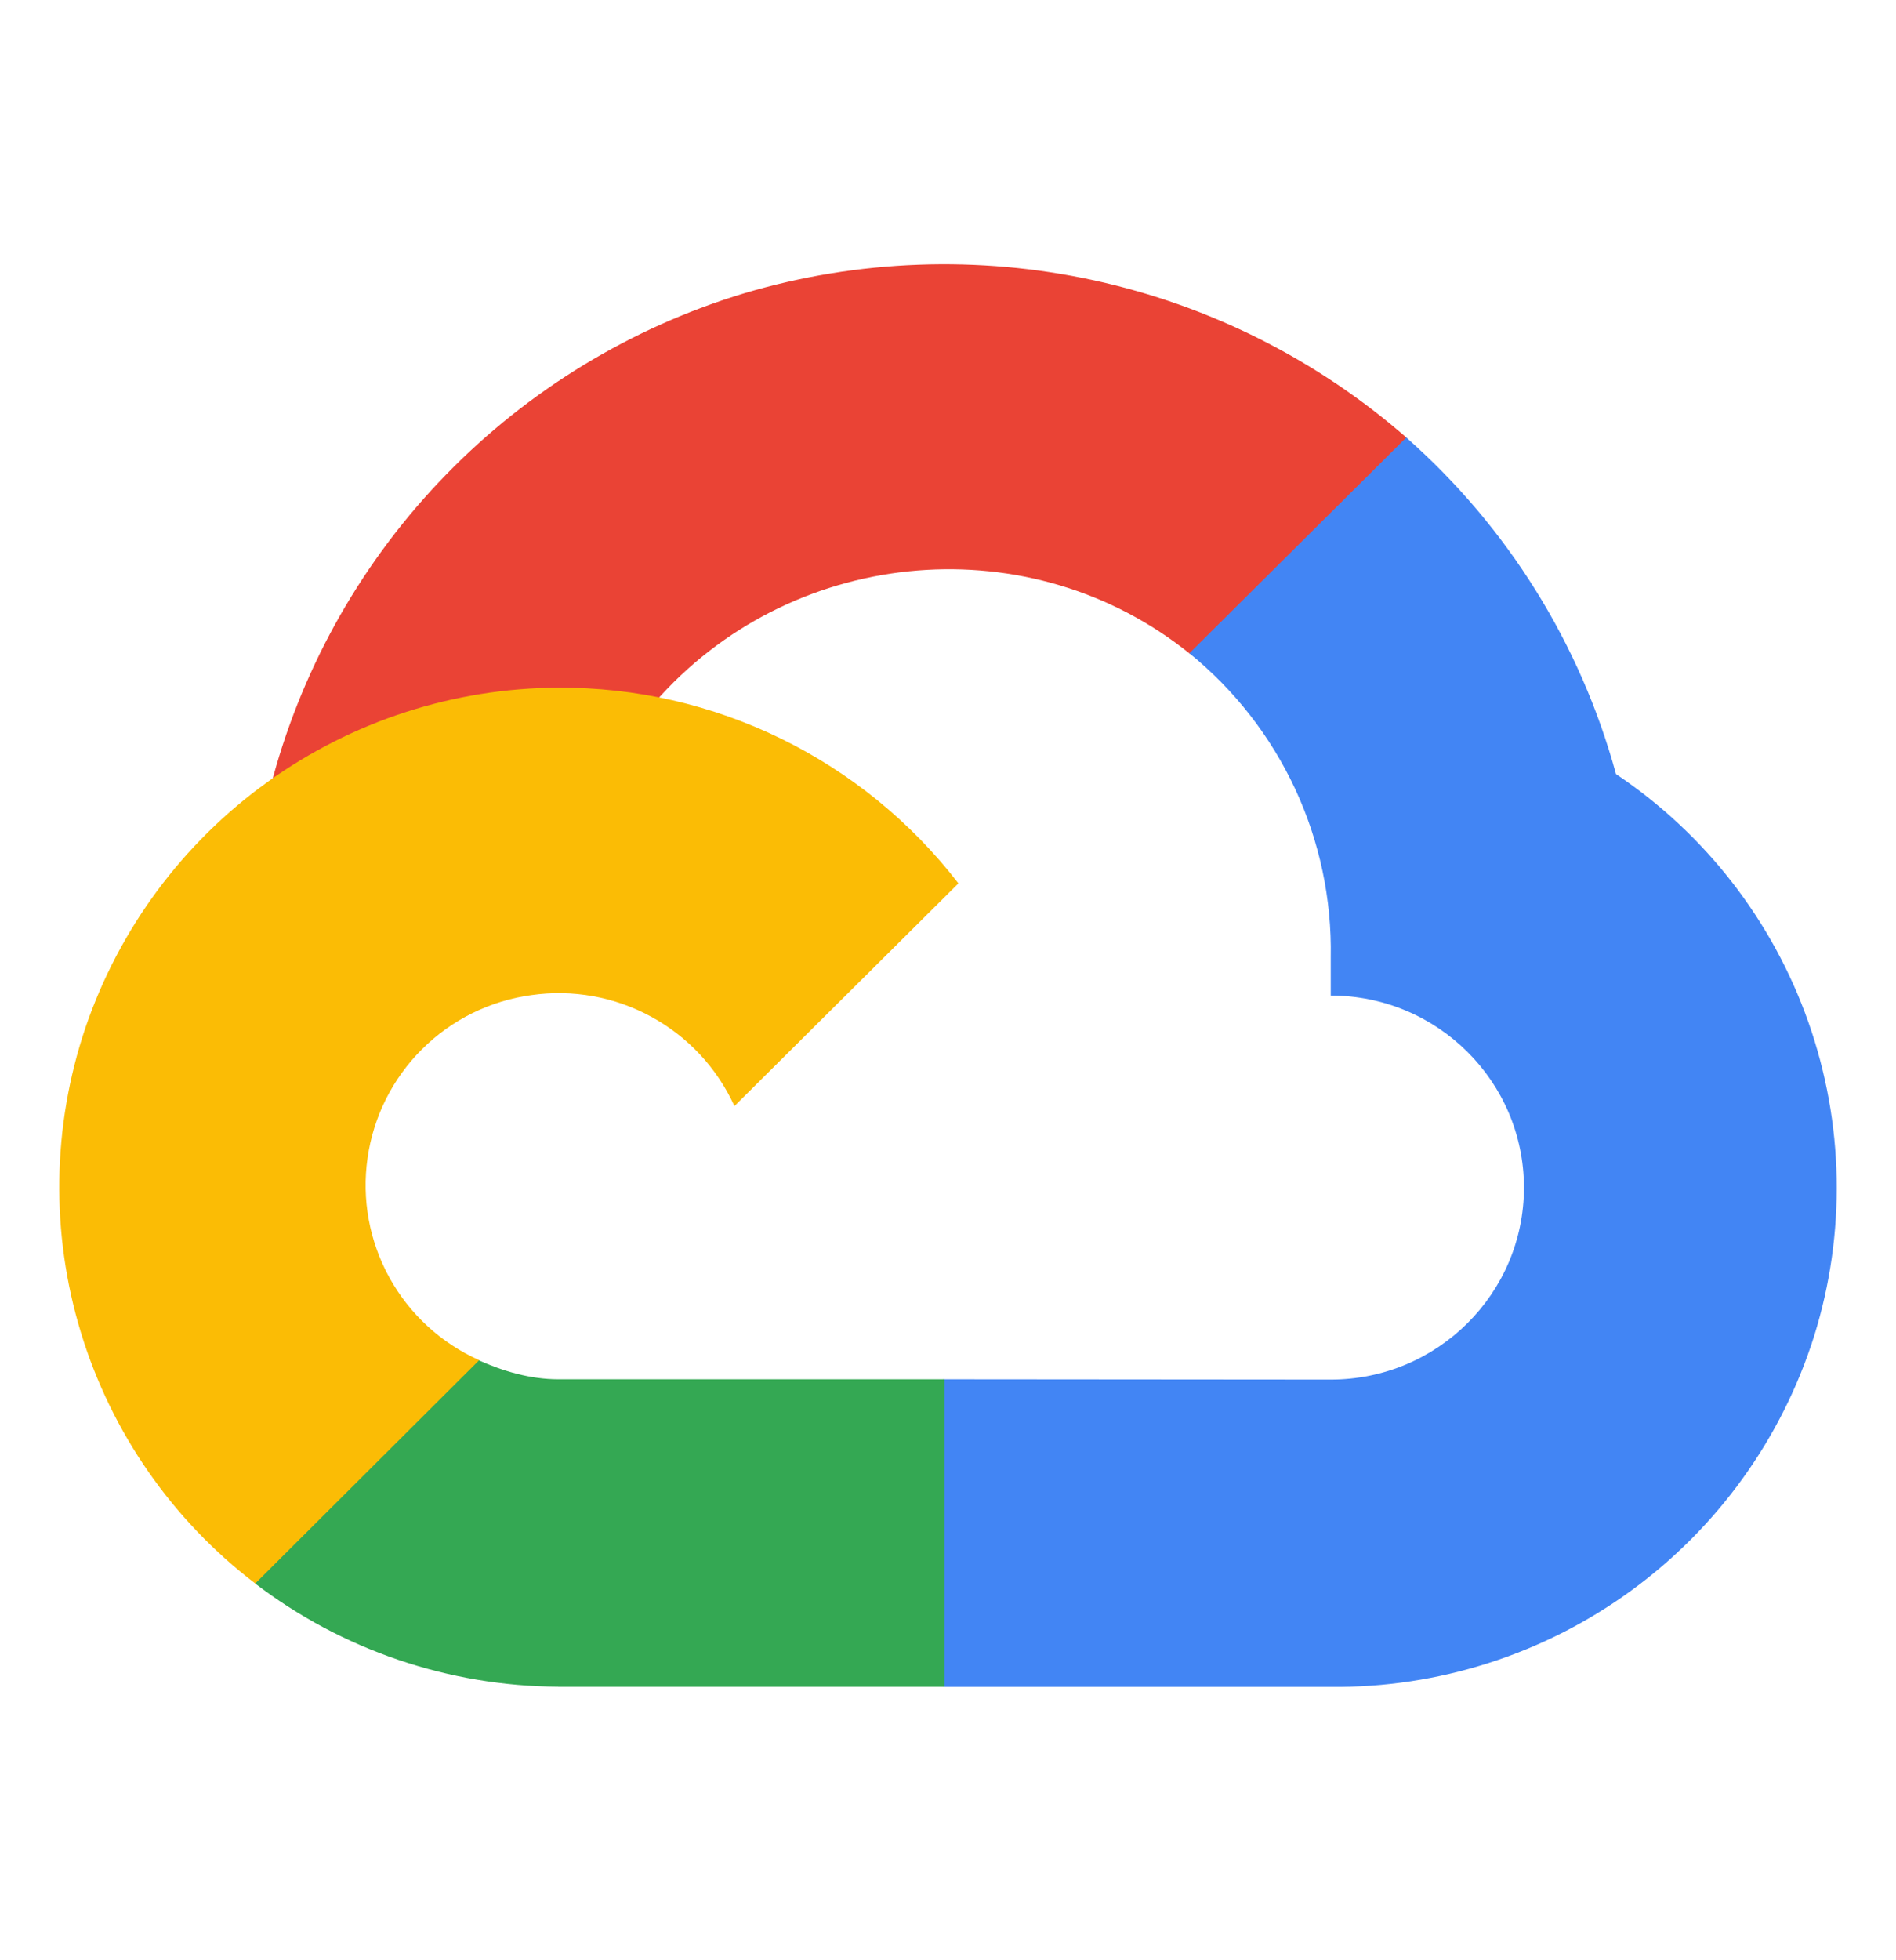 <svg width="30" height="31" viewBox="0 0 30 31" fill="none" xmlns="http://www.w3.org/2000/svg">
<g clip-path="url(#clip0_22_3571)">
<path d="M19.337 10.507L22.875 7.695L22.252 6.919C20.84 5.687 19.139 4.832 17.308 4.433C15.477 4.035 13.575 4.104 11.779 4.637C9.989 5.177 8.366 6.164 7.061 7.503C5.756 8.842 4.813 10.491 4.32 12.294C4.264 12.506 4.905 12.11 5.188 12.189L10.078 11.387C10.078 11.387 10.316 11.154 10.455 11.002C12.63 8.629 16.316 8.317 18.827 10.339L19.337 10.507Z" fill="#EA4335"/>
<path d="M25.569 12.24C25.006 10.18 23.852 8.33 22.251 6.919L18.819 10.331C19.533 10.91 20.105 11.644 20.493 12.477C20.88 13.31 21.073 14.22 21.056 15.139V15.744C22.744 15.744 24.113 17.104 24.113 18.782C24.113 20.456 22.744 21.817 21.056 21.817L14.949 21.812L14.34 21.877V26.578L14.949 26.677H21.056C22.758 26.694 24.421 26.163 25.798 25.163C27.175 24.163 28.195 22.747 28.706 21.124C29.211 19.502 29.178 17.761 28.612 16.16C28.047 14.559 26.979 13.184 25.567 12.24H25.569Z" fill="#4285F4"/>
<path d="M8.833 26.675H14.944V21.812H8.831C8.396 21.812 7.967 21.688 7.571 21.51L6.712 21.772L4.251 24.204L4.037 25.042C5.415 26.093 7.098 26.665 8.831 26.674L8.833 26.675Z" fill="#34A853"/>
<path d="M8.833 10.875C7.182 10.882 5.573 11.403 4.232 12.367C2.892 13.331 1.885 14.689 1.352 16.252C0.825 17.814 0.8 19.503 1.282 21.079C1.764 22.656 2.728 24.042 4.039 25.042L7.582 21.51C6.98 21.241 6.482 20.784 6.163 20.207C5.844 19.63 5.722 18.965 5.816 18.312C5.909 17.659 6.212 17.055 6.68 16.59C7.148 16.125 7.754 15.826 8.407 15.737C9.061 15.643 9.727 15.763 10.306 16.08C10.886 16.396 11.347 16.891 11.621 17.492L15.165 13.97C14.418 13.002 13.458 12.219 12.36 11.682C11.261 11.145 10.056 10.869 8.833 10.875Z" fill="#FBBC05"/>
</g>
<defs>
<clipPath id="clip0_22_3571">
<rect width="30" height="30" fill="white" transform="translate(-0 0.427)"/>
</clipPath>
</defs>
</svg>
